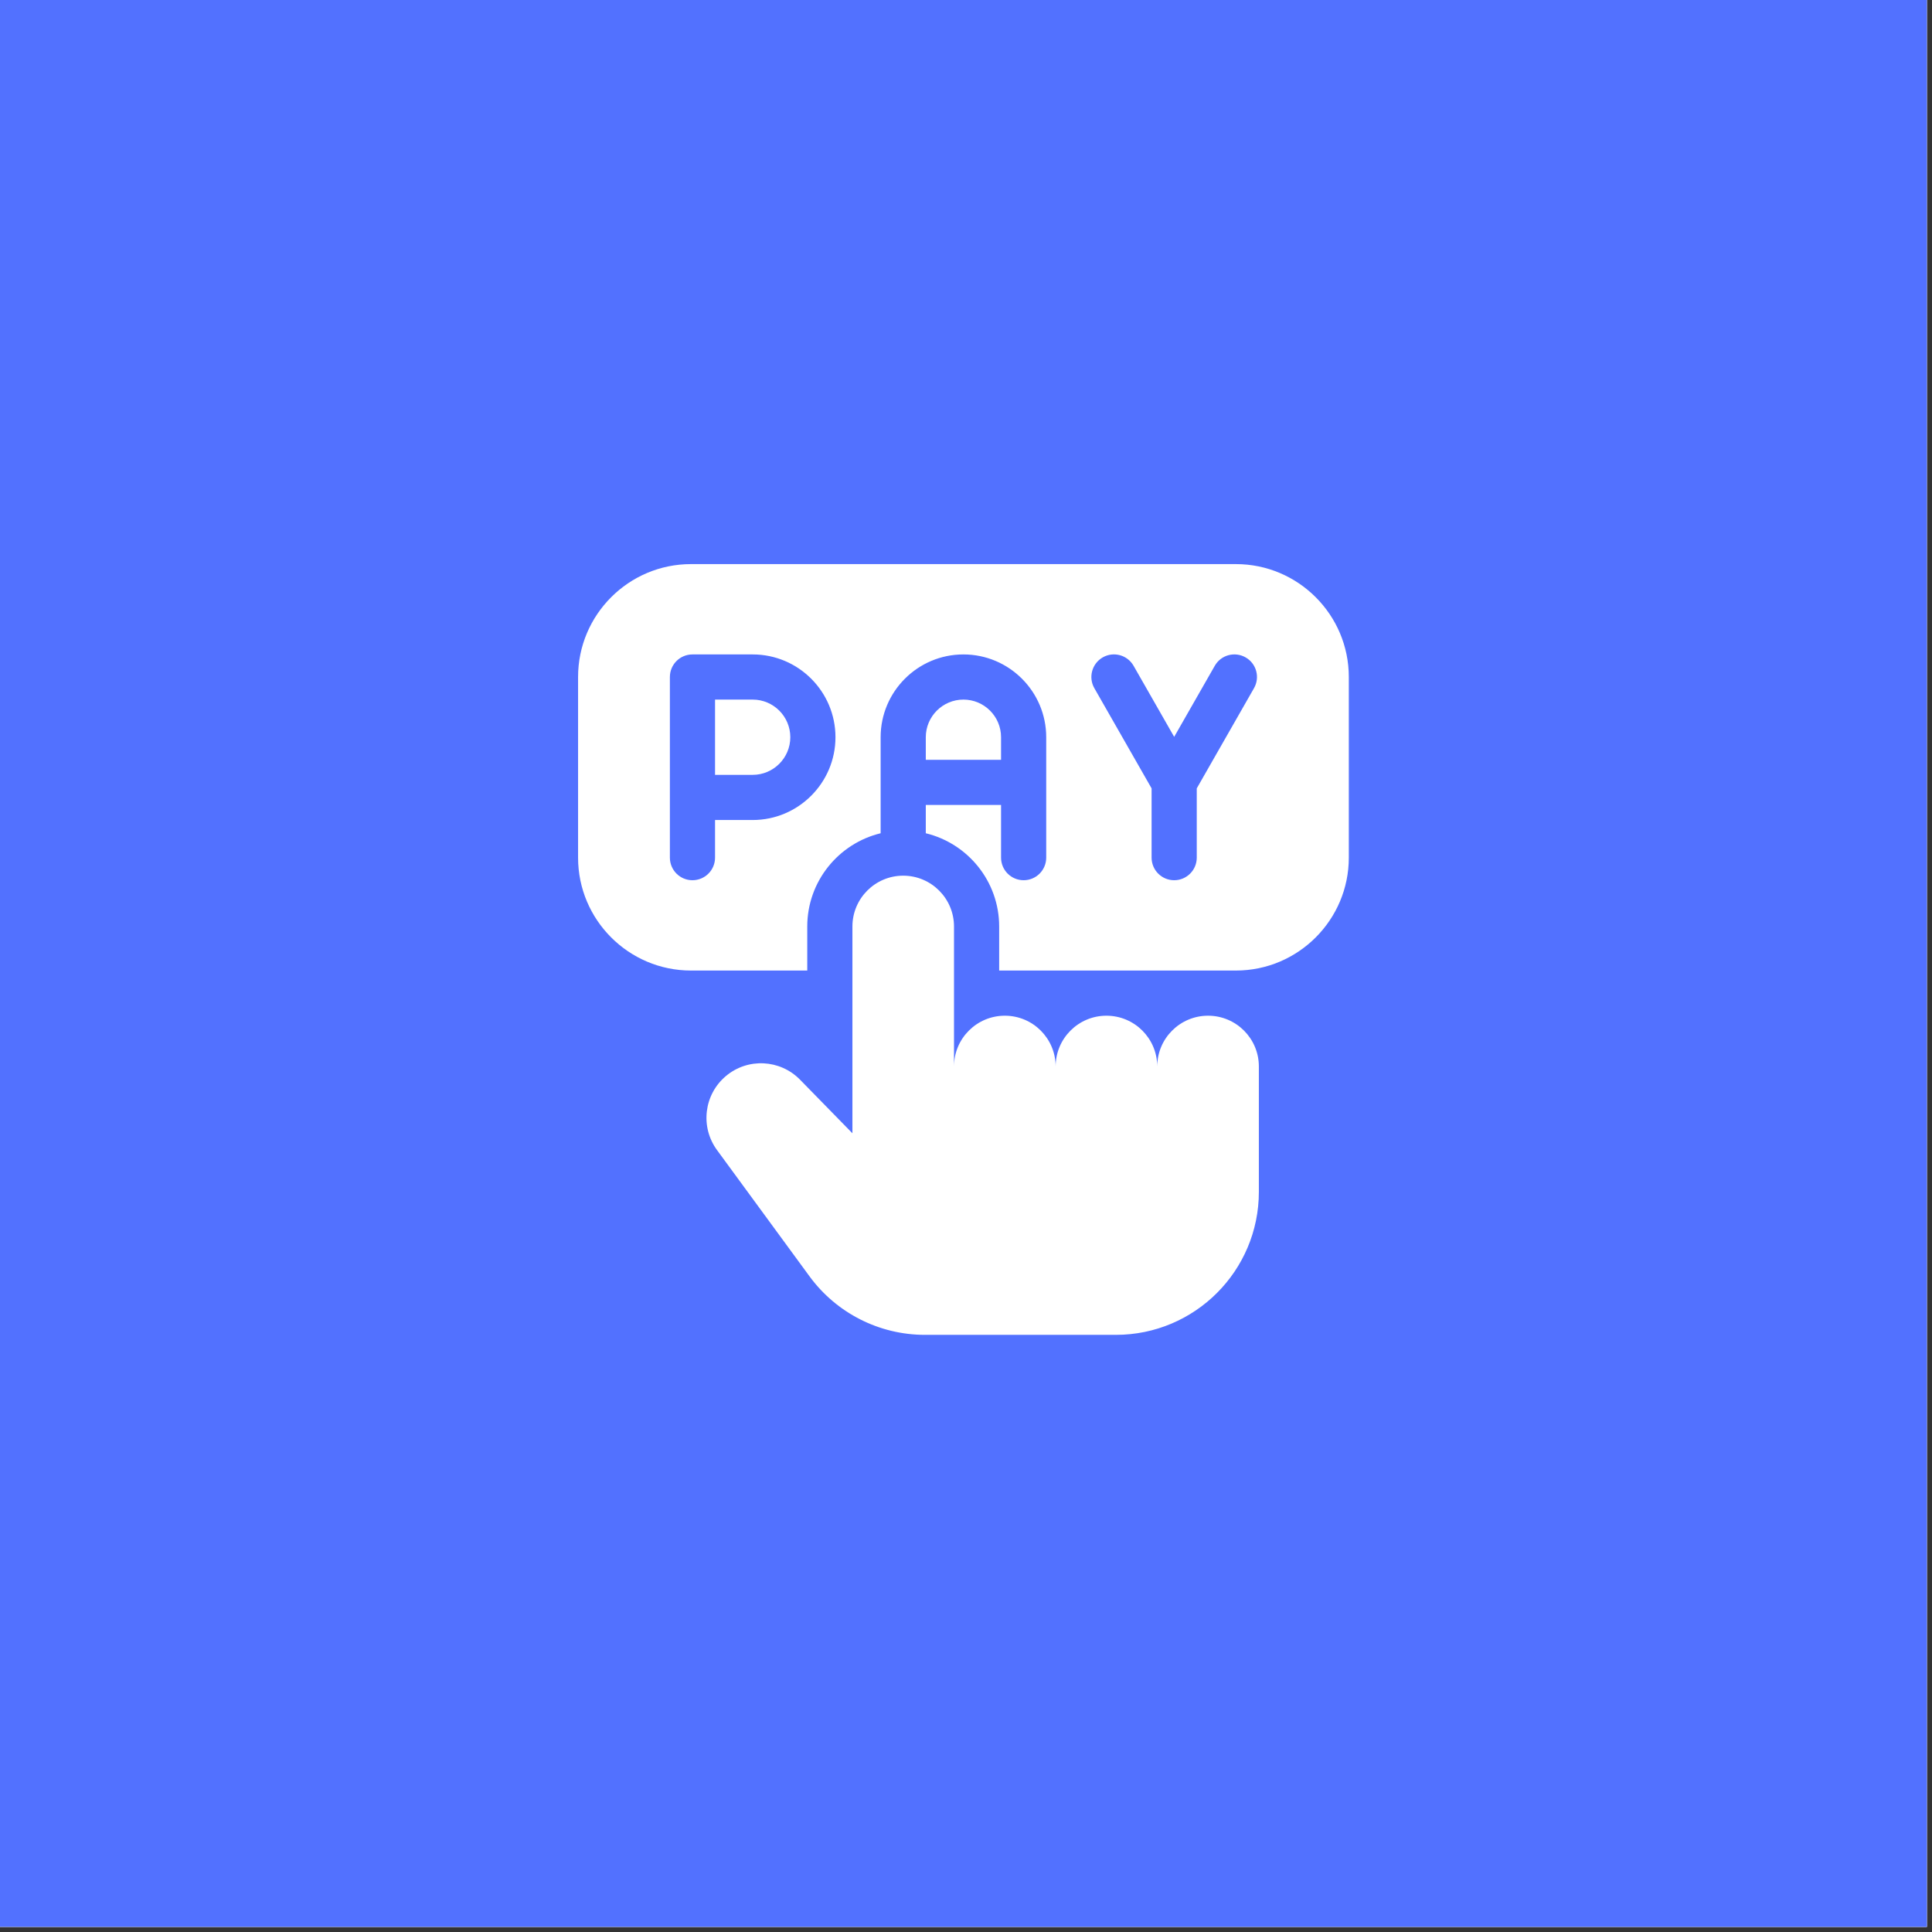 <svg xmlns="http://www.w3.org/2000/svg" xmlns:xlink="http://www.w3.org/1999/xlink" width="250" zoomAndPan="magnify" viewBox="0 0 187.5 187.5" height="250" preserveAspectRatio="xMidYMid meet" version="1.0"><rect x="0" y="0" width="187.5" height="187.5" fill="#333333" stroke="none"/><defs><clipPath id="9351b5b967"><path d="M 68 84 L 123 84 L 123 129.547 L 68 129.547 Z M 68 84 " clip-rule="nonzero"/></clipPath><clipPath id="54e02f379d"><path d="M 56.102 54.746 L 130.902 54.746 L 130.902 95 L 56.102 95 Z M 56.102 54.746 " clip-rule="nonzero"/></clipPath></defs><path fill="#ffffff" d="M 0 0 L 187 0 L 187 187 L 0 187 Z M 0 0 " fill-opacity="1" fill-rule="nonzero"/><path fill="#ffffff" d="M 0 0 L 187 0 L 187 187 L 0 187 Z M 0 0 " fill-opacity="1" fill-rule="nonzero"/><path fill="#5271ff" d="M 0 0 L 187 0 L 187 187 L 0 187 Z M 0 0 " fill-opacity="1" fill-rule="nonzero"/><g clip-path="url(#9351b5b967)"><path fill="#ffffff" d="M 117.242 98.574 C 114.52 98.574 112.309 100.781 112.309 103.504 C 112.309 100.781 110.102 98.574 107.379 98.574 C 104.656 98.574 102.449 100.781 102.449 103.504 C 102.449 100.781 100.242 98.574 97.52 98.574 C 94.797 98.574 92.586 100.781 92.586 103.504 L 92.586 89.918 C 92.586 87.195 90.379 84.984 87.656 84.984 C 84.934 84.984 82.727 87.195 82.727 89.918 L 82.727 109.984 L 77.641 104.781 C 75.703 102.805 72.574 102.648 70.453 104.426 C 68.316 106.219 67.938 109.363 69.586 111.613 L 78.566 123.871 C 81.18 127.438 85.34 129.547 89.762 129.547 L 108.293 129.547 C 115.957 129.547 122.172 123.332 122.172 115.668 L 122.172 103.504 C 122.172 100.781 119.965 98.574 117.242 98.574 Z M 117.242 98.574 " fill-opacity="1" fill-rule="nonzero"/></g><path fill="#ffffff" d="M 73.047 67.895 L 69.395 67.895 L 69.395 75.199 L 73.047 75.199 C 75.062 75.199 76.699 73.559 76.699 71.547 C 76.699 69.531 75.062 67.895 73.047 67.895 Z M 73.047 67.895 " fill-opacity="1" fill-rule="nonzero"/><g clip-path="url(#54e02f379d)"><path fill="#ffffff" d="M 119.945 54.746 L 67.059 54.746 C 61.016 54.746 56.102 59.66 56.102 65.703 L 56.102 83.234 C 56.102 89.273 61.016 94.191 67.059 94.191 L 78.344 94.191 L 78.344 89.918 C 78.344 85.535 81.383 81.855 85.465 80.867 L 85.465 71.547 C 85.465 67.113 89.07 63.512 93.5 63.512 C 97.93 63.512 101.535 67.113 101.535 71.547 L 101.535 83.234 C 101.535 84.445 100.555 85.426 99.344 85.426 C 98.133 85.426 97.152 84.445 97.152 83.234 L 97.152 78.121 L 89.848 78.121 L 89.848 80.867 C 93.93 81.855 96.969 85.535 96.969 89.918 L 96.969 94.191 L 119.945 94.191 C 125.984 94.191 130.902 89.273 130.902 83.234 L 130.902 65.703 C 130.902 59.66 125.984 54.746 119.945 54.746 Z M 73.047 79.582 L 69.395 79.582 L 69.395 83.234 C 69.395 84.445 68.414 85.426 67.203 85.426 C 65.992 85.426 65.012 84.445 65.012 83.234 L 65.012 65.703 C 65.012 64.492 65.992 63.512 67.203 63.512 L 73.047 63.512 C 77.477 63.512 81.082 67.113 81.082 71.547 C 81.082 75.977 77.477 79.582 73.047 79.582 Z M 121.699 66.789 L 116.145 76.512 L 116.145 83.234 C 116.145 84.445 115.164 85.426 113.953 85.426 C 112.742 85.426 111.762 84.445 111.762 83.234 L 111.762 76.512 L 106.207 66.789 C 105.605 65.738 105.973 64.398 107.023 63.797 C 108.074 63.199 109.41 63.562 110.012 64.613 L 113.953 71.512 L 117.895 64.613 C 118.496 63.562 119.836 63.199 120.887 63.801 C 121.938 64.398 122.301 65.738 121.699 66.789 Z M 121.699 66.789 " fill-opacity="1" fill-rule="nonzero"/></g><path fill="#ffffff" d="M 97.152 71.547 C 97.152 69.531 95.516 67.895 93.5 67.895 C 91.488 67.895 89.848 69.531 89.848 71.547 L 89.848 73.738 L 97.152 73.738 Z M 97.152 71.547 " fill-opacity="1" fill-rule="nonzero"/></svg>